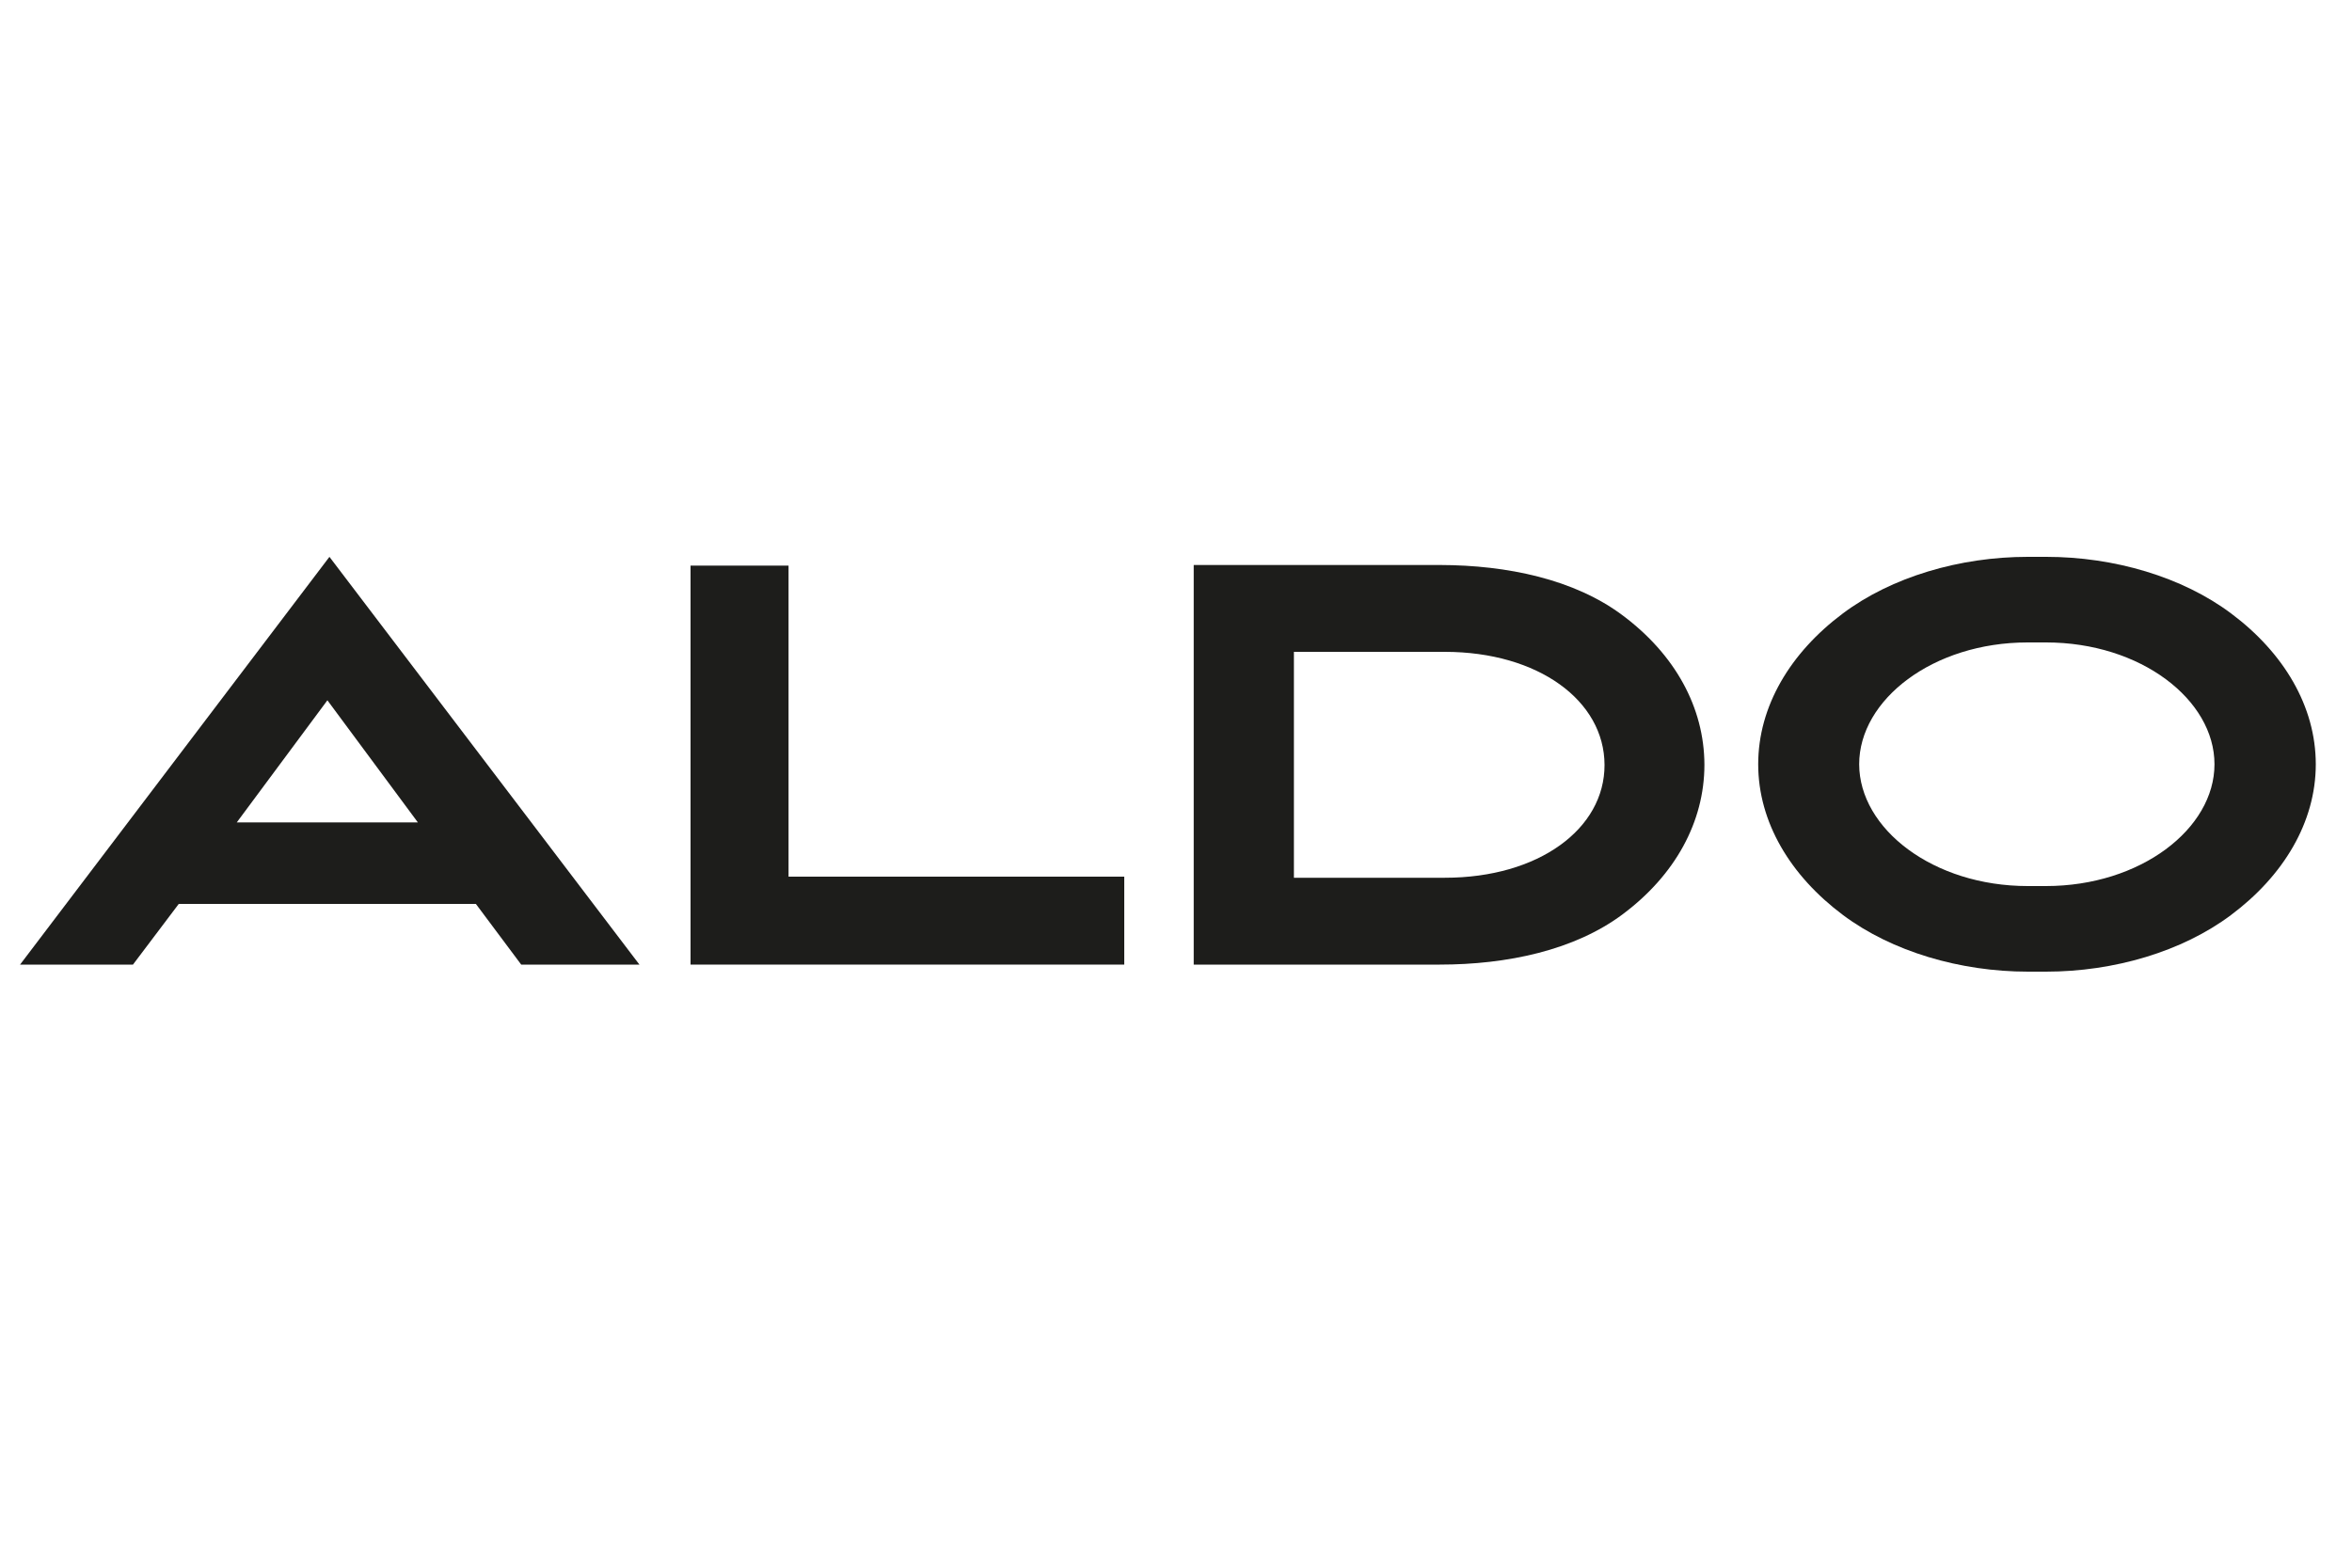 <?xml version="1.0" encoding="utf-8"?>
<!-- Generator: Adobe Illustrator 26.0.1, SVG Export Plug-In . SVG Version: 6.00 Build 0)  -->
<svg version="1.1" xmlns="http://www.w3.org/2000/svg" xmlns:xlink="http://www.w3.org/1999/xlink" x="0px" y="0px"
	 viewBox="0 0 150 100" style="enable-background:new 0 0 150 100;" xml:space="preserve">
<style type="text/css">
	.st0{fill:#1D1D1B;}
</style>
<g id="ALDO">
	<g>
		<polygon class="st0" points="44.04,36.08 44.04,61.53 71.7,61.53 71.7,55.92 50.29,55.92 50.29,36.08 		"/>
		<path class="st0" d="M92.15,55.99h-9.63V41.58h9.62c5.97,0,10.18,3.12,10.19,7.21C102.34,52.87,98.13,55.99,92.15,55.99
			 M103.48,39.25c-3.07-2.3-7.36-3.2-11.63-3.21H76.13l0,25.49l15.69,0c4.29,0,8.6-0.91,11.68-3.22c3.33-2.49,5.2-5.88,5.2-9.53
			C108.69,45.12,106.82,41.74,103.48,39.25"/>
		<path class="st0" d="M20.88,44.67l5.77,7.79H15.1L20.88,44.67z M1.28,61.53h7.2l2.92-3.87h18.95l2.89,3.87h7.54L21.01,35.52
			L1.28,61.53z"/>
		<path class="st0" d="M130.48,56.52h-0.58h-0.58c-6.03,0-10.74-3.65-10.75-7.77c0-4.12,4.71-7.77,10.74-7.77h0.59h0.59
			c6.03,0,10.74,3.65,10.74,7.77C141.23,52.87,136.51,56.52,130.48,56.52 M142.29,39.13c-3.11-2.33-7.46-3.61-11.79-3.61h-0.59
			h-0.59c-4.33,0-8.68,1.28-11.79,3.61c-3.36,2.51-5.4,5.93-5.4,9.62c0,3.69,2.05,7.11,5.41,9.62c3.12,2.33,7.47,3.61,11.79,3.61
			h0.58h0.58c4.33,0,8.68-1.28,11.79-3.61c3.36-2.51,5.41-5.93,5.41-9.62S145.65,41.64,142.29,39.13"/>
	</g>
</g>
<g id="GUIA">
</g>
</svg>
